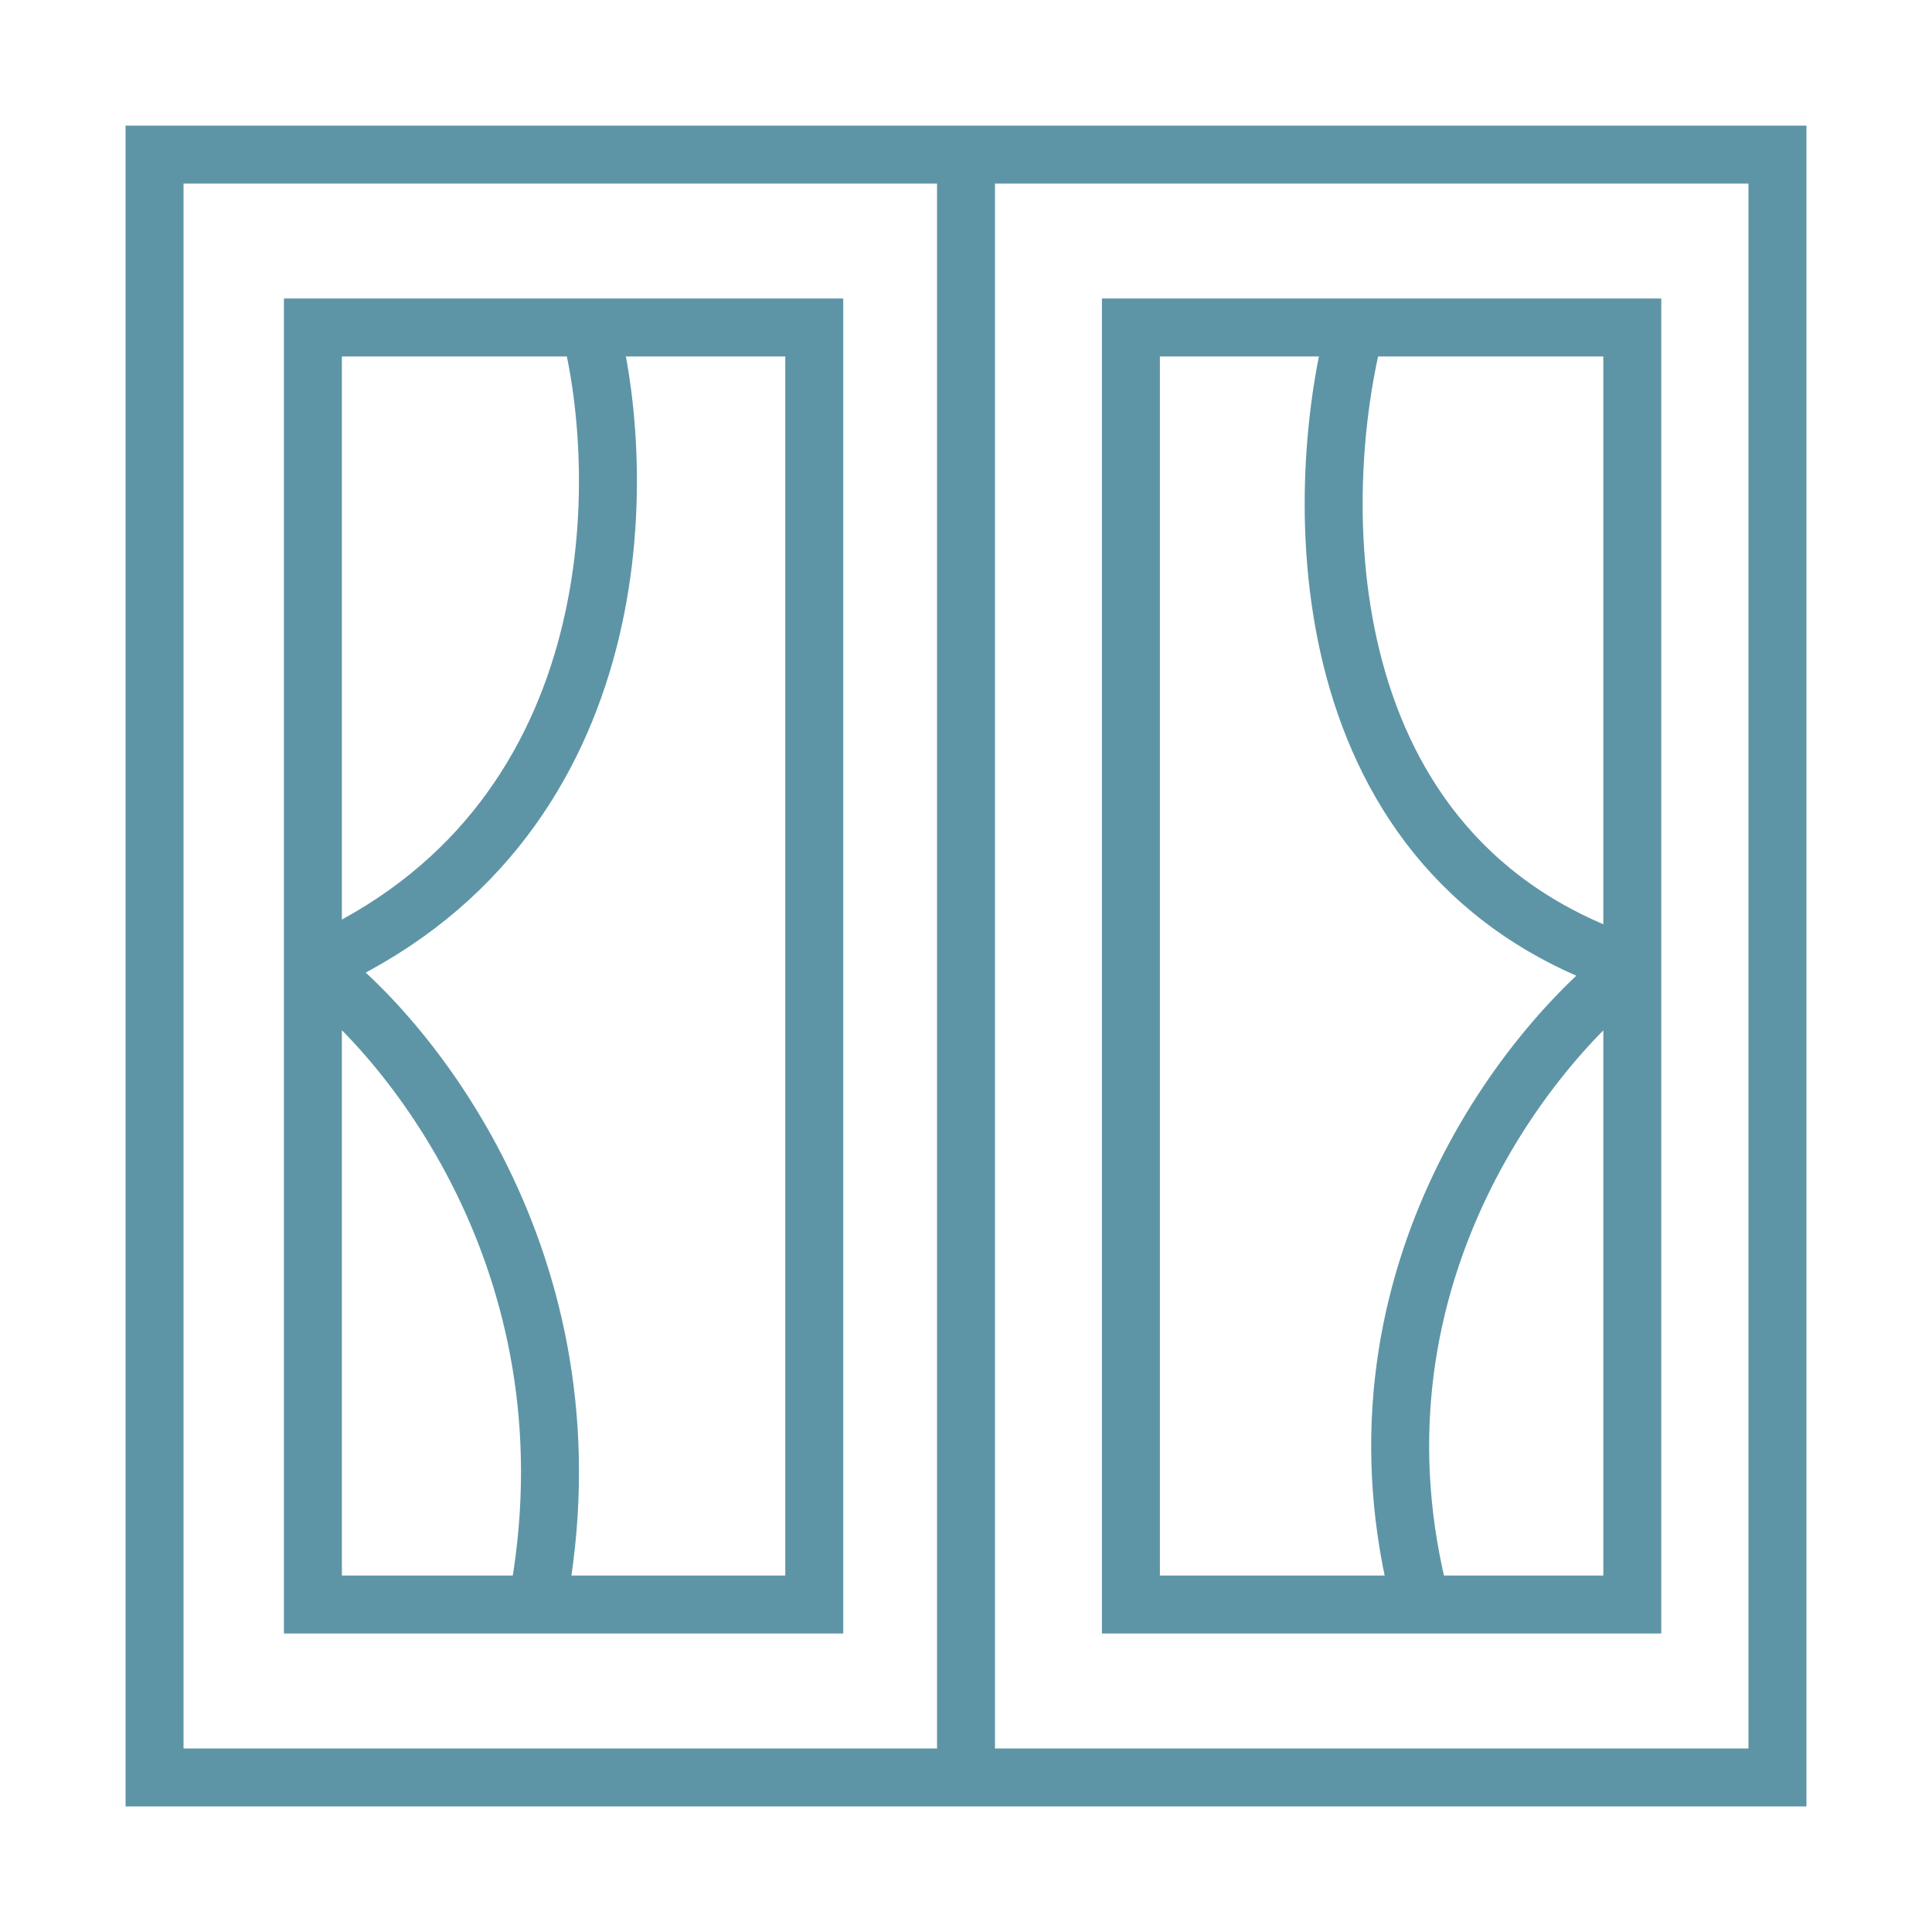 <?xml version="1.0" encoding="UTF-8"?> <svg xmlns="http://www.w3.org/2000/svg" width="50" height="50" viewBox="0 0 50 50" fill="none"> <path d="M25 4H46V46H25M25 4H4V46H25M25 4V46M35.073 8.475H42.244V25M35.073 8.475H29.268V41.525H36.781M35.073 8.475C33.935 12.836 33.776 22.246 42.244 25M42.244 25V41.525H36.781M42.244 25C39.512 27.066 34.595 33.262 36.781 41.525M15.268 8.475H21.073V41.525H13.902M15.268 8.475H8.098V25M15.268 8.475C16.293 12.492 16.293 21.42 8.098 25M8.098 25V41.525H13.902M8.098 25C10.715 26.951 15.541 32.987 13.902 41.525" stroke="#5D95A6" stroke-width="1.5"></path> </svg> 